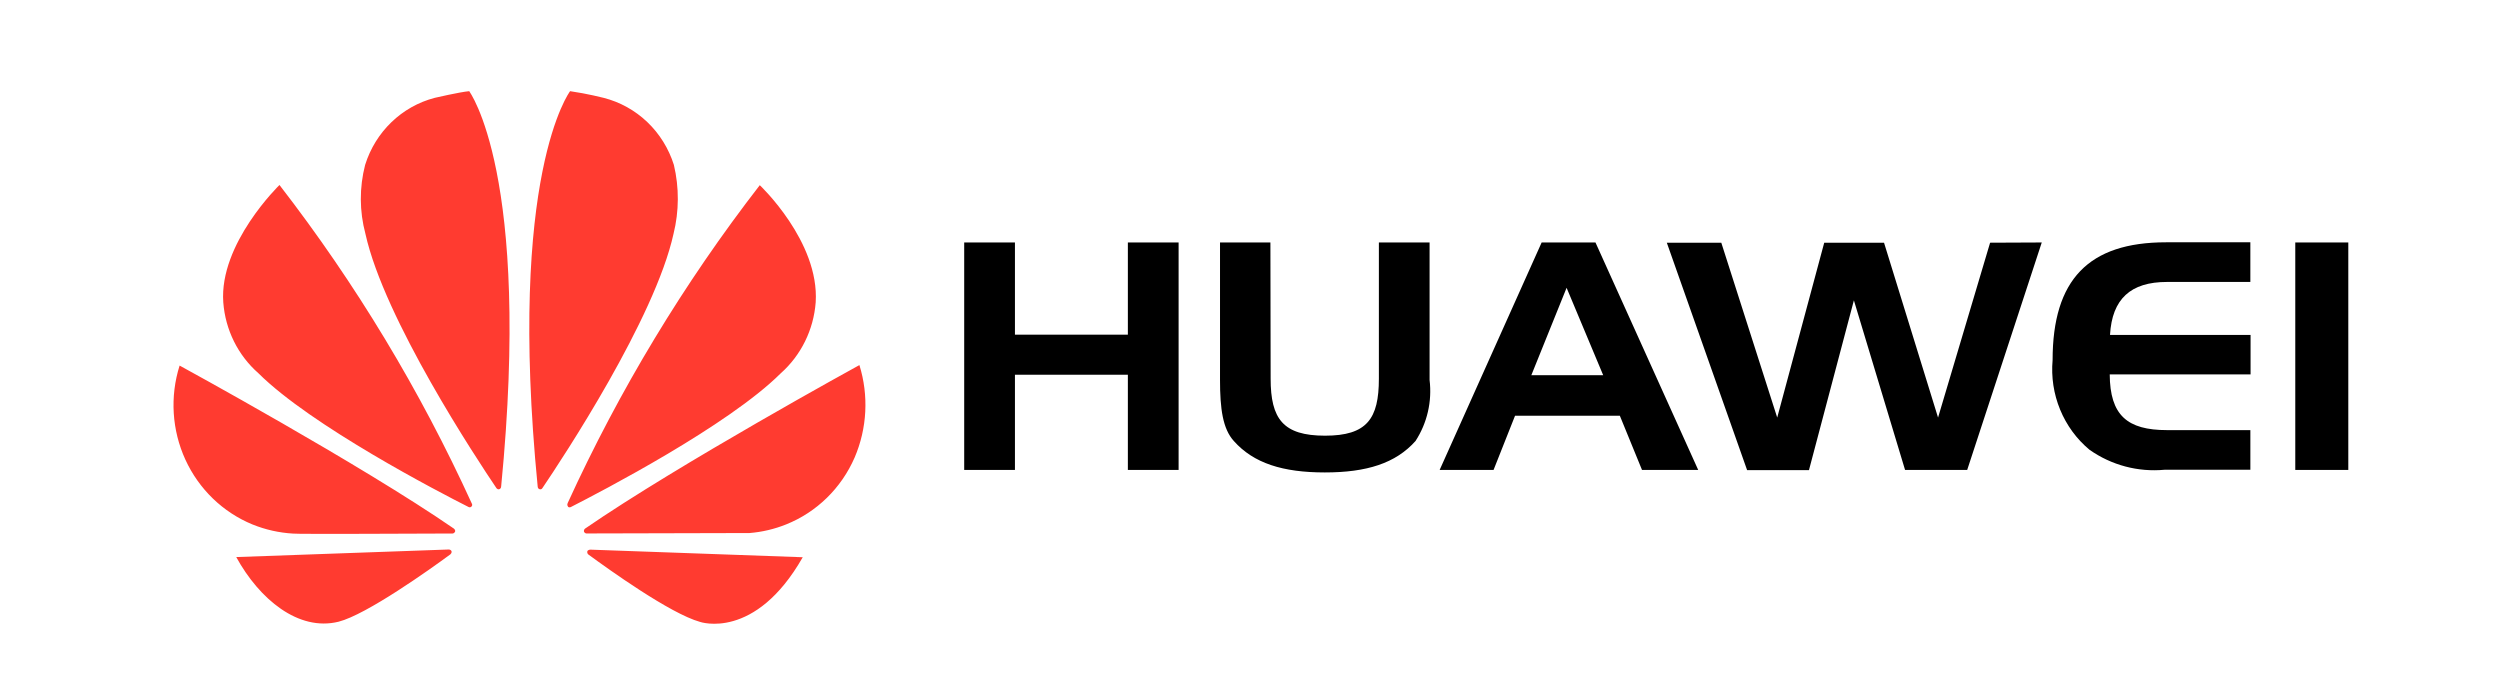 <svg width="172" height="48" viewBox="0 0 172 48" fill="none" xmlns="http://www.w3.org/2000/svg">
<path d="M69.828 32.333H66.337V16.682H69.828V23.023H77.597V16.682H81.088V32.331H77.597V25.782H69.828V32.333ZM87.42 26.054C87.42 28.822 88.275 29.975 91.162 29.975C94.049 29.975 94.867 28.81 94.867 26.054V16.681H98.355V26.141C98.535 27.615 98.191 29.106 97.386 30.343C96.018 31.874 94.033 32.504 91.148 32.504C88.262 32.504 86.251 31.874 84.889 30.343C84.125 29.502 83.937 28.123 83.937 26.141V16.681H87.404L87.42 26.054ZM109.768 16.681L116.836 32.331H112.97L111.445 28.602H104.235L102.757 32.331H99.048L106.066 16.681H109.768ZM105.355 25.815H110.3L107.782 19.801L105.355 25.815ZM140.473 16.682L135.343 32.331H131.068L127.548 20.664L124.456 32.347H120.202L114.677 16.698H118.425L122.272 28.729L125.507 16.698H129.621L133.338 28.729L136.919 16.698L140.473 16.682ZM145.182 23.045H154.839V25.758H145.149C145.168 28.57 146.346 29.592 149.097 29.592H154.825V32.318H148.934C147.104 32.493 145.272 32.008 143.759 30.945C142.874 30.208 142.179 29.26 141.737 28.184C141.294 27.109 141.116 25.939 141.219 24.777C141.219 19.247 143.692 16.67 149.028 16.67H154.824V19.398H149.095C146.582 19.396 145.312 20.571 145.169 23.034M157.915 16.682H161.563V32.333H157.915V16.682Z" fill="black"/>
<path d="M32.434 34.852C32.485 34.808 32.501 34.736 32.474 34.673C28.908 26.857 24.463 19.493 19.228 12.728C19.228 12.728 15.067 16.759 15.362 20.805C15.504 22.691 16.372 24.442 17.775 25.675C21.404 29.289 30.194 33.851 32.239 34.883C32.303 34.919 32.384 34.906 32.435 34.853M31.076 37.945C31.062 37.905 31.037 37.87 31.003 37.846C30.97 37.821 30.929 37.808 30.888 37.808V37.805L16.253 38.326C17.839 41.217 20.528 43.461 23.297 42.773C25.218 42.282 29.573 39.181 30.992 38.134V38.13C31.102 38.028 31.063 37.946 31.063 37.946M31.297 36.601C31.368 36.485 31.24 36.383 31.24 36.383L31.241 36.377C24.829 31.953 12.357 25.151 12.357 25.151C11.683 27.283 11.825 29.596 12.755 31.625C13.685 33.653 15.334 35.246 17.369 36.082C18.263 36.444 19.208 36.656 20.168 36.711C20.387 36.754 28.871 36.715 31.143 36.705C31.207 36.697 31.264 36.658 31.294 36.6M32.269 6.274C31.63 6.333 29.912 6.731 29.912 6.731C27.642 7.322 25.832 9.067 25.121 11.345C24.719 12.899 24.726 14.535 25.141 16.085C26.433 21.945 32.799 31.577 34.164 33.597C34.261 33.696 34.34 33.66 34.34 33.66C34.423 33.64 34.48 33.561 34.476 33.474H34.479C36.582 11.972 32.27 6.257 32.27 6.257M37.111 33.654C37.191 33.688 37.282 33.653 37.322 33.574C38.727 31.499 45.054 21.92 46.339 16.085C46.724 14.531 46.732 12.904 46.363 11.345C46.009 10.219 45.378 9.204 44.532 8.396C43.685 7.589 42.651 7.016 41.527 6.731C41.527 6.731 40.408 6.443 39.223 6.273C39.223 6.273 34.885 11.975 36.994 33.49H36.997C36.998 33.562 37.042 33.629 37.111 33.654ZM40.574 37.821C40.574 37.821 40.431 37.839 40.408 37.935C40.391 38.007 40.413 38.086 40.465 38.138C41.862 39.164 46.108 42.214 48.16 42.786C48.16 42.786 51.944 44.101 55.228 38.338L40.576 37.814L40.574 37.821ZM59.127 25.118C59.127 25.118 46.687 31.935 40.253 36.368C40.221 36.393 40.196 36.427 40.183 36.466C40.17 36.505 40.169 36.547 40.18 36.587C40.18 36.587 40.242 36.699 40.331 36.699V36.702L51.569 36.673C52.433 36.603 53.282 36.403 54.088 36.079C56.19 35.238 57.882 33.584 58.799 31.477C59.66 29.468 59.777 27.207 59.127 25.116M39.077 34.868C39.134 34.912 39.213 34.917 39.277 34.883C41.371 33.814 50.097 29.283 53.709 25.689C55.112 24.446 55.978 22.688 56.12 20.797C56.384 16.612 52.273 12.741 52.273 12.741C47.049 19.488 42.611 26.833 39.049 34.628H39.053C39.014 34.708 39.03 34.803 39.093 34.867" fill="#FF3B30"/>
</svg>
